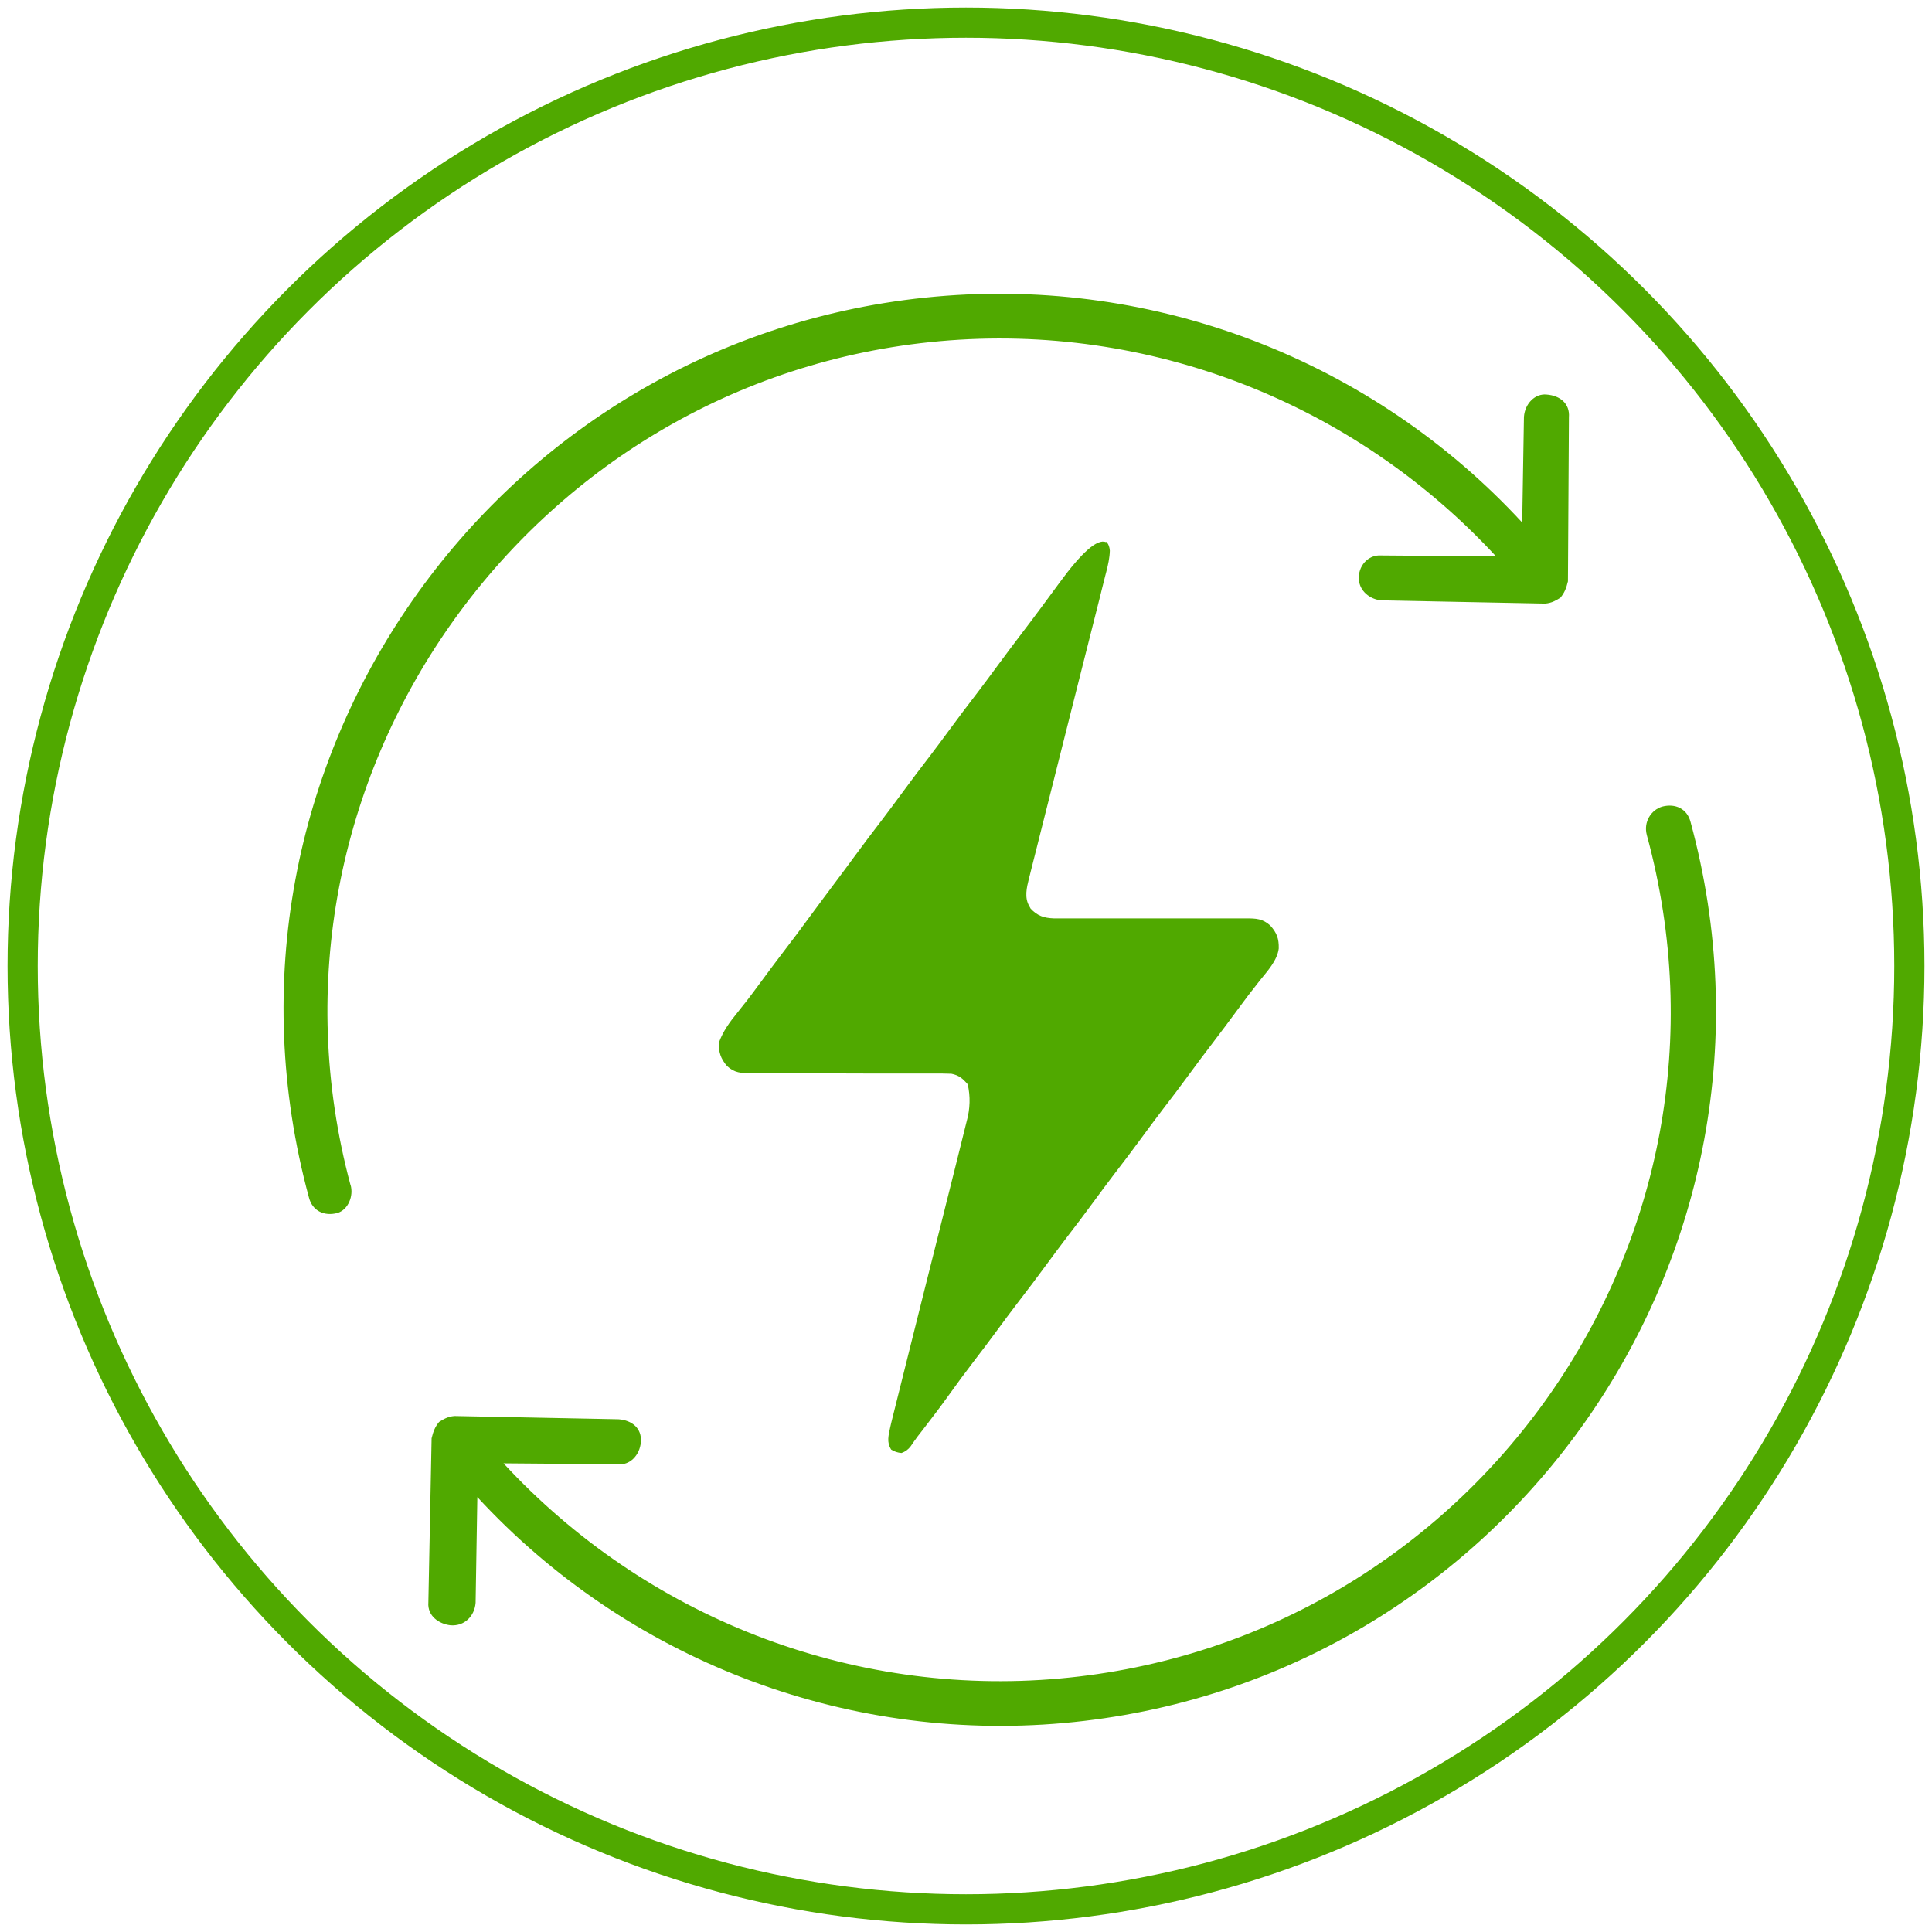 <?xml version="1.0" encoding="UTF-8"?>
<svg id="Layer_1" data-name="Layer 1" xmlns="http://www.w3.org/2000/svg" viewBox="0 0 256 256">
  <defs>
    <style>
      .cls-1 {
        fill: #50a900;
      }

      .cls-2 {
        fill: none;
        stroke: #50a900;
        stroke-miterlimit: 10;
        stroke-width: 4px;
      }
    </style>
  </defs>
  <circle class="cls-2" cx="128" cy="128" r="125"/>
  <g>
    <path class="cls-1" d="M46.44,157.01c-14.33-53.49,23.45-106.89,78.08-111.8,27.76-2.49,54.91,8.17,73.71,28.51l-15.19-.12c-1.8-.14-3.14,1.47-2.98,3.24.13,1.48,1.42,2.55,2.92,2.71l21.77.43c.89-.08,1.45-.43,2.01-.78.54-.64.78-1.26,1-2.17l.13-21.74c.14-1.8-1.15-2.87-2.95-3.01-1.5-.16-2.87,1.15-3.01,2.95l-.23,14.01c-19.79-21.44-48.47-32.56-77.71-29.94-58.47,5.25-98.61,62.14-83.05,119.39.45,1.75,2.01,2.5,3.76,2.04,1.45-.43,2.18-2.28,1.75-3.73h0Z"/>
    <path class="cls-1" d="M63.02,212.38l.23-14.01c19.79,21.44,48.47,32.56,77.71,29.94,58.47-5.25,98.61-62.14,83.05-119.39-.45-1.75-2.01-2.5-3.76-2.04-1.45.43-2.5,2.01-2.04,3.76,14.65,53.76-23.15,106.87-77.78,111.77-27.76,2.49-54.91-8.17-73.71-28.51l15.19.12c1.5.16,2.87-1.15,3.01-2.95s-1.15-2.87-2.95-3.01l-21.77-.43c-.89.08-1.45.43-2.01.78-.54.64-.78,1.26-1,2.17l-.43,21.77c-.14,1.8,1.45,2.85,2.95,3.01,1.8.14,3.17-1.18,3.31-2.98h0Z"/>
    <path class="cls-1" d="M146.59,71.79q.42.42.47,1.18c-.03.97-.23,1.86-.47,2.79-.04.18-.09.36-.14.54-.15.6-.3,1.2-.45,1.79-.11.43-.22.86-.32,1.29-.23.92-.47,1.85-.7,2.77-.37,1.46-.74,2.92-1.11,4.39-.71,2.84-1.43,5.68-2.15,8.52-.91,3.61-1.83,7.23-2.73,10.84-.37,1.45-.73,2.91-1.1,4.36-.23.9-.46,1.81-.68,2.71-.11.42-.21.84-.32,1.26-.15.57-.29,1.14-.43,1.72-.04.17-.09.33-.13.5-.29,1.18-.6,2.48.04,3.59.06.11.12.23.19.35.9.97,1.77,1.25,3.06,1.3.51,0,1.02,0,1.52,0,.43,0,.85,0,1.28,0,.46,0,.91,0,1.37,0,.95,0,1.91,0,2.86,0,2.02,0,4.05,0,6.07,0,2.19,0,4.37,0,6.56,0,.95,0,1.89,0,2.84,0,.45,0,.89,0,1.34,0,.54,0,1.09,0,1.63,0,1.35,0,2.21.03,3.23.95.88.98,1.15,1.75,1.12,3.04-.2,1.6-1.5,2.99-2.48,4.21-1.04,1.31-2.06,2.64-3.05,4-1.05,1.43-2.11,2.85-3.19,4.26-1.07,1.4-2.13,2.8-3.16,4.22-1.18,1.61-2.38,3.2-3.6,4.78-.92,1.21-1.83,2.43-2.73,3.66-1.18,1.61-2.38,3.2-3.6,4.78-.92,1.21-1.83,2.43-2.73,3.66-1.18,1.61-2.38,3.2-3.6,4.78-.92,1.21-1.83,2.43-2.73,3.66-1.18,1.61-2.38,3.2-3.6,4.78-1.05,1.37-2.08,2.76-3.1,4.15-.92,1.26-1.87,2.5-2.82,3.74-1.15,1.5-2.27,3.02-3.37,4.56-1.06,1.48-2.16,2.92-3.27,4.36-.13.18-.27.35-.41.53-.13.17-.26.33-.39.5-.33.43-.63.88-.94,1.33q-.47.63-1.21.89-.74-.05-1.37-.45c-.64-1-.35-1.88-.12-3.01.1-.46.22-.92.33-1.37.04-.17.09-.35.13-.52.14-.58.29-1.15.43-1.72.1-.41.21-.83.31-1.24.28-1.12.56-2.24.84-3.36.3-1.17.59-2.35.88-3.52.56-2.22,1.12-4.45,1.67-6.67.82-3.26,1.64-6.53,2.46-9.79l.36-1.45c.06-.24.12-.47.18-.71.35-1.4.7-2.8,1.05-4.19.22-.87.44-1.74.65-2.61.1-.4.2-.81.3-1.21.14-.55.28-1.1.41-1.65.04-.16.08-.32.12-.48q.69-2.48.14-4.9c-.66-.77-1.16-1.2-2.16-1.4-.39-.02-.78-.03-1.17-.03-.24,0-.48,0-.72,0-.26,0-.52,0-.79,0-.42,0-.85,0-1.27,0-.45,0-.91,0-1.36,0-.95,0-1.9,0-2.85,0-.33,0-.65,0-.98,0-.16,0-.33,0-.49,0-2.21,0-4.42-.02-6.63-.02-1.49,0-2.98,0-4.47-.01-.79,0-1.58,0-2.36,0-.88,0-1.76,0-2.64-.01q-.39,0-.79,0c-1.34-.01-2.21-.03-3.22-.96-.84-.98-1.15-1.89-1.05-3.16.54-1.47,1.43-2.69,2.41-3.89.26-.33.53-.66.79-1,.13-.17.27-.34.41-.51.63-.81,1.24-1.64,1.85-2.47,1.05-1.43,2.11-2.85,3.19-4.26,1.2-1.56,2.38-3.14,3.54-4.73,1.02-1.39,2.05-2.76,3.08-4.14.89-1.18,1.77-2.37,2.65-3.57,1.18-1.61,2.39-3.21,3.61-4.8.92-1.21,1.83-2.43,2.73-3.66,1.18-1.61,2.38-3.2,3.6-4.78.92-1.21,1.83-2.43,2.73-3.66,1.18-1.61,2.38-3.2,3.6-4.78.92-1.21,1.83-2.43,2.73-3.66,1.04-1.42,2.1-2.82,3.16-4.22,1.71-2.23,3.37-4.49,5.03-6.75q4.44-6.07,6.15-5.38Z"/>
  </g>
</svg>